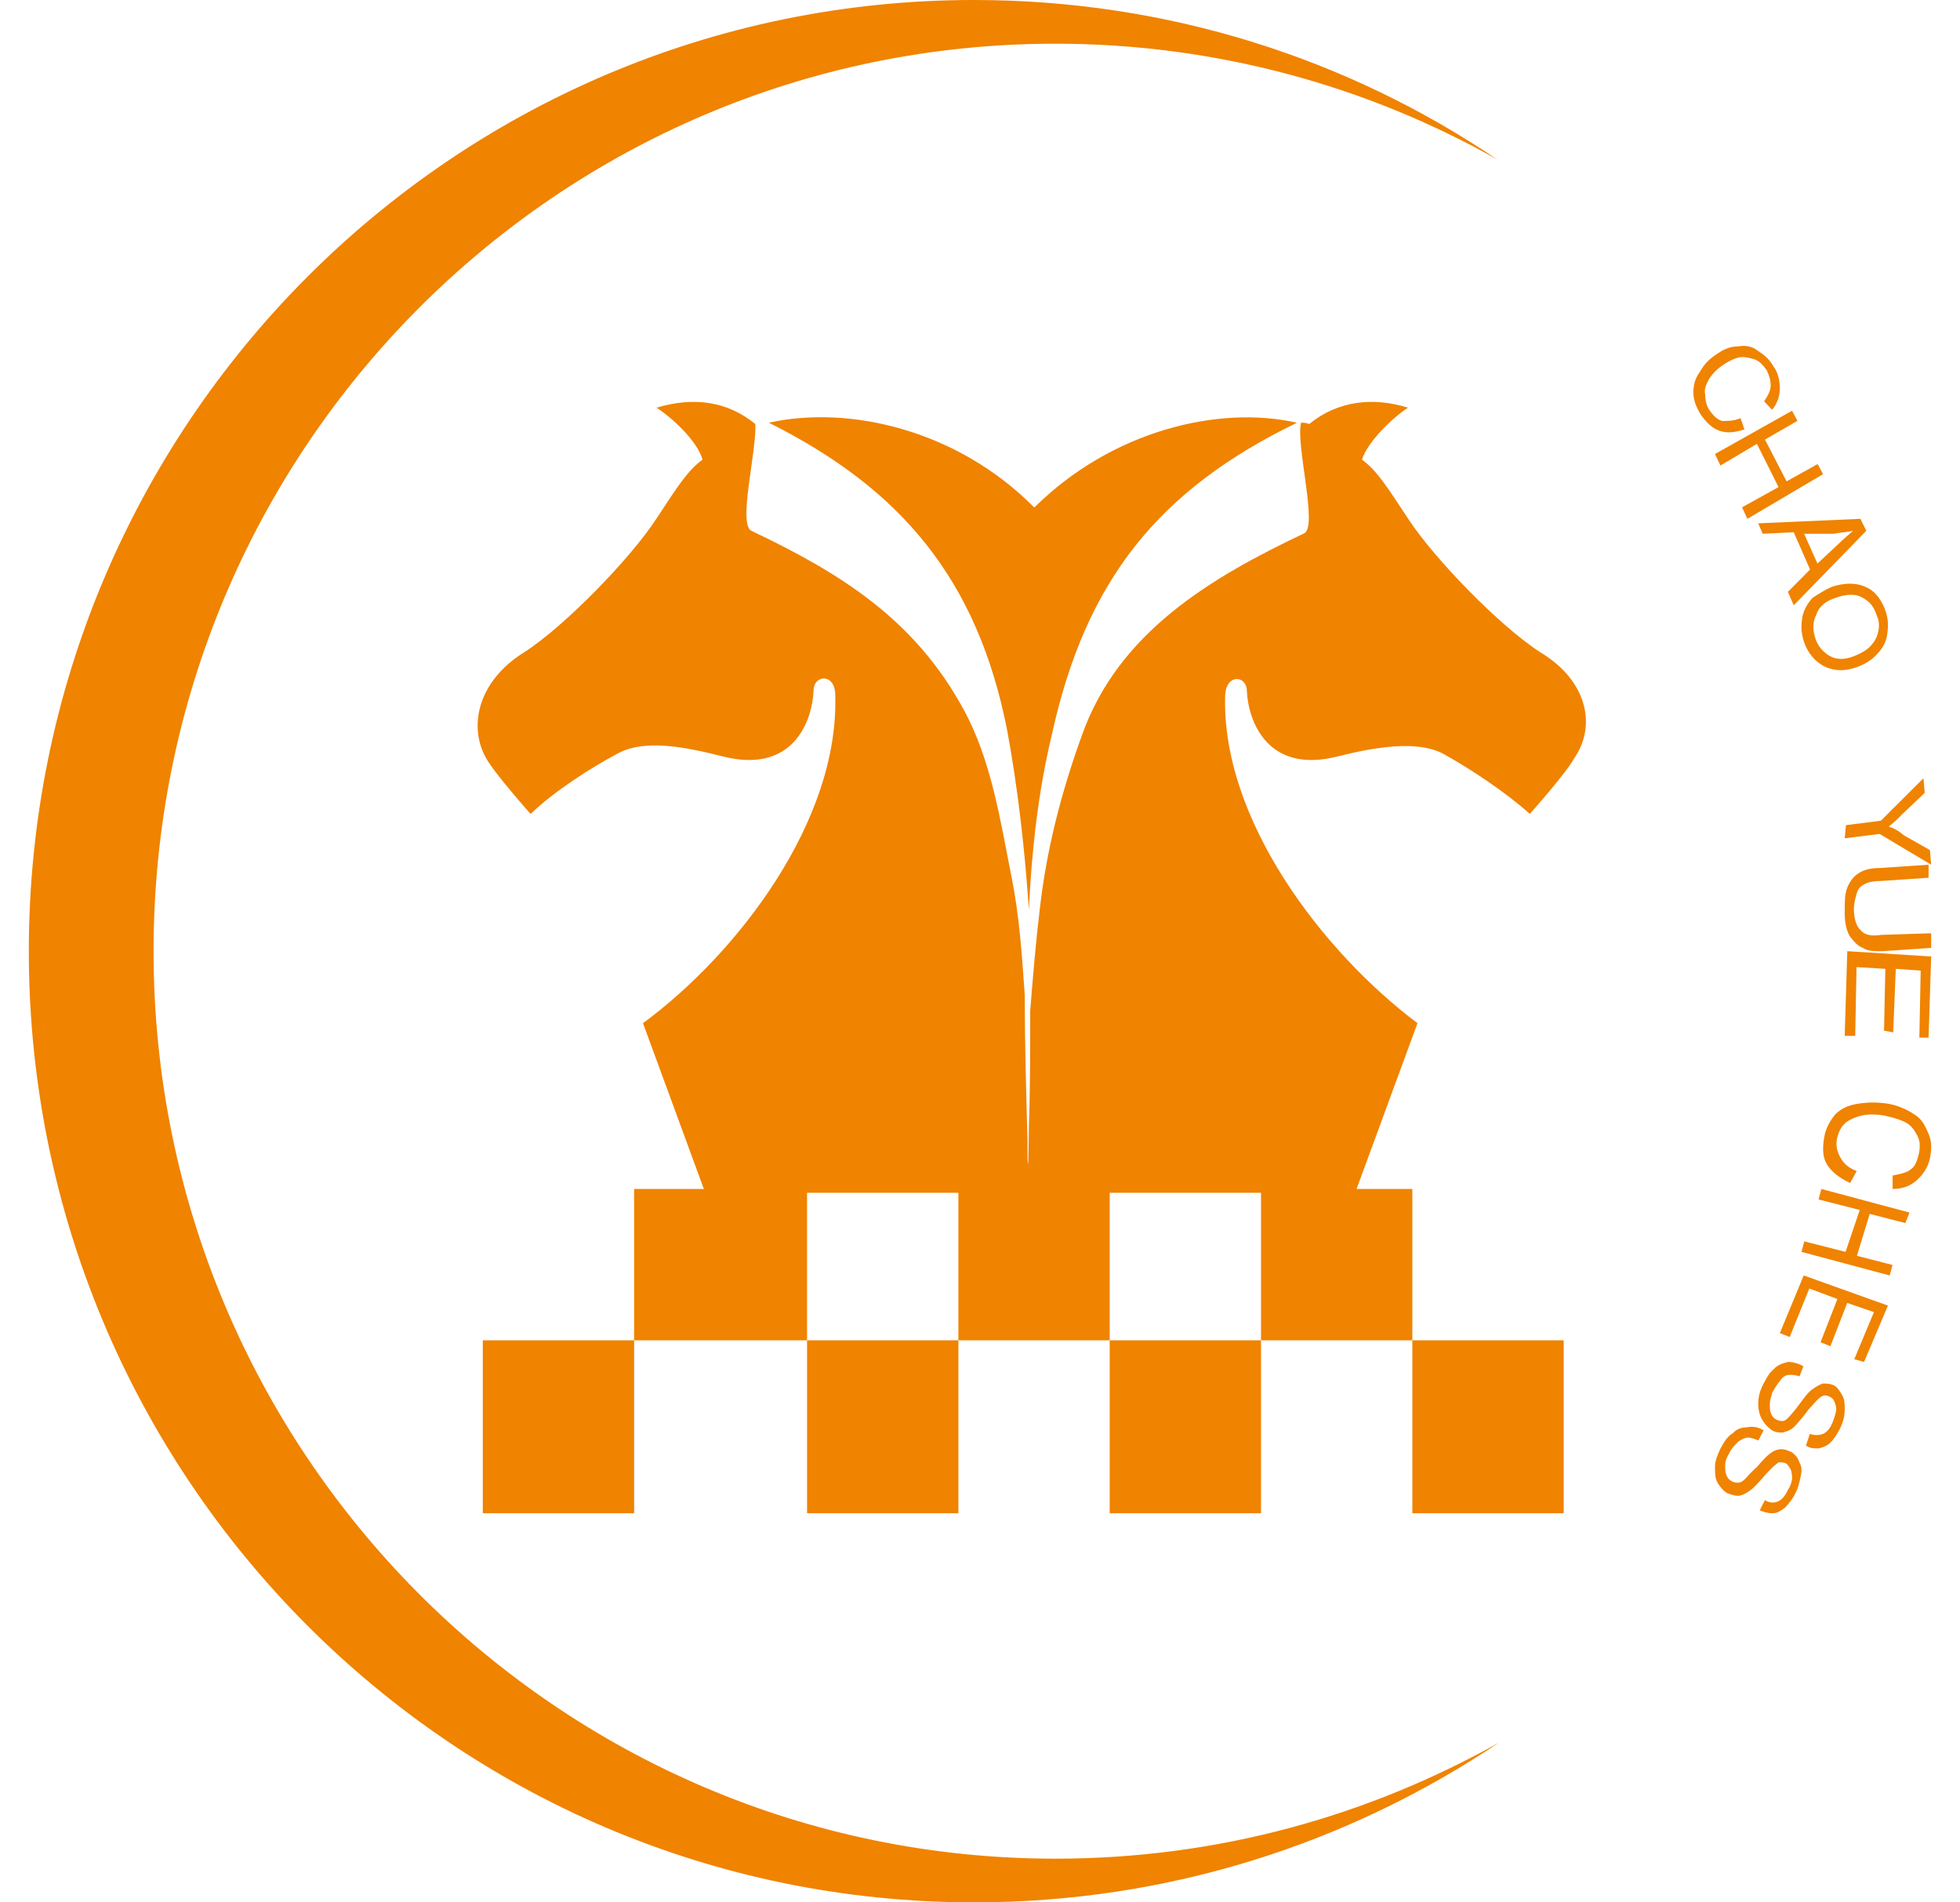 <svg width="34" height="33" viewBox="0 0 34 33" fill="none" xmlns="http://www.w3.org/2000/svg">
<path d="M18.308 32.242C9.674 32.242 2.664 25.188 2.664 16.5C2.664 7.788 9.674 0.758 18.308 0.758C21.084 0.758 23.718 1.491 25.977 2.77C23.389 1.018 20.26 0 16.896 0C7.839 0 0.5 7.386 0.5 16.5C0.5 25.614 7.839 33 16.896 33C20.26 33 23.389 31.982 26 30.23C23.718 31.509 21.107 32.242 18.308 32.242Z" fill="#F08300"/>
<path d="M30.193 7.254L30.261 7.449C30.102 7.498 29.966 7.522 29.829 7.473C29.693 7.425 29.602 7.327 29.511 7.205C29.421 7.059 29.375 6.937 29.375 6.814C29.375 6.692 29.398 6.57 29.489 6.448C29.557 6.326 29.648 6.229 29.761 6.156C29.898 6.058 30.011 6.009 30.148 6.009C30.284 5.985 30.398 6.009 30.489 6.082C30.602 6.156 30.693 6.229 30.761 6.351C30.852 6.473 30.875 6.619 30.875 6.741C30.875 6.863 30.829 7.01 30.739 7.107L30.602 6.961C30.671 6.863 30.716 6.766 30.716 6.692C30.716 6.595 30.693 6.522 30.648 6.424C30.579 6.326 30.511 6.253 30.421 6.229C30.329 6.204 30.239 6.18 30.148 6.204C30.057 6.229 29.966 6.278 29.898 6.326C29.784 6.4 29.716 6.473 29.648 6.57C29.602 6.668 29.557 6.741 29.579 6.839C29.579 6.937 29.602 7.034 29.648 7.107C29.716 7.205 29.784 7.278 29.875 7.303C29.966 7.303 30.079 7.303 30.193 7.254Z" fill="#F08300"/>
<path d="M29.75 7.875L31.086 7.125L31.18 7.3L30.617 7.625L30.992 8.35L31.531 8.05L31.625 8.225L30.312 9L30.219 8.8L30.852 8.45L30.477 7.7L29.844 8.075L29.75 7.875Z" fill="#F08300"/>
<path d="M30.5 9.078L32.272 9L32.375 9.207L31.116 10.5L31.014 10.267L31.399 9.879L31.116 9.233L30.577 9.259L30.5 9.078ZM31.296 9.259L31.527 9.776L31.887 9.44C31.99 9.336 32.093 9.259 32.144 9.207C32.041 9.233 31.938 9.233 31.81 9.259H31.296Z" fill="#F08300"/>
<path d="M31.777 10.179C32 10.107 32.201 10.107 32.356 10.179C32.535 10.251 32.646 10.418 32.713 10.61C32.758 10.754 32.758 10.873 32.735 11.017C32.713 11.161 32.646 11.256 32.557 11.352C32.468 11.448 32.356 11.52 32.223 11.568C32.089 11.616 31.955 11.64 31.822 11.616C31.688 11.592 31.599 11.544 31.488 11.448C31.398 11.352 31.331 11.256 31.287 11.113C31.242 10.969 31.242 10.849 31.265 10.706C31.287 10.586 31.354 10.466 31.443 10.37C31.554 10.299 31.666 10.227 31.777 10.179ZM31.844 10.37C31.688 10.418 31.554 10.514 31.51 10.658C31.443 10.777 31.443 10.921 31.488 11.065C31.532 11.209 31.621 11.304 31.733 11.376C31.866 11.448 32 11.448 32.178 11.376C32.29 11.328 32.379 11.28 32.446 11.209C32.513 11.137 32.557 11.065 32.579 10.969C32.602 10.873 32.602 10.777 32.557 10.682C32.513 10.538 32.446 10.442 32.312 10.37C32.201 10.299 32.045 10.299 31.844 10.37Z" fill="#F08300"/>
<path d="M32.022 14.314L32.627 14.237L33.366 13.5L33.388 13.754L32.985 14.136C32.918 14.212 32.828 14.288 32.761 14.339C32.851 14.364 32.94 14.415 33.03 14.492L33.478 14.746L33.5 15L32.605 14.466L32 14.542L32.022 14.314Z" fill="#F08300"/>
<path d="M33.5 16.189V16.443L32.659 16.5C32.523 16.5 32.386 16.5 32.318 16.443C32.227 16.415 32.159 16.33 32.091 16.245C32.023 16.132 32 15.991 32 15.821C32 15.651 32 15.509 32.045 15.396C32.091 15.283 32.159 15.198 32.25 15.142C32.341 15.085 32.455 15.057 32.614 15.057L33.455 15V15.226L32.614 15.283C32.477 15.283 32.386 15.311 32.341 15.34C32.273 15.368 32.227 15.425 32.205 15.509C32.182 15.594 32.159 15.679 32.159 15.764C32.159 15.934 32.205 16.076 32.273 16.132C32.341 16.217 32.455 16.245 32.636 16.217L33.5 16.189Z" fill="#F08300"/>
<path d="M32.045 16.5L33.5 16.592L33.455 18H33.295L33.318 16.837L32.886 16.806L32.841 17.908L32.682 17.878L32.705 16.806L32.205 16.776L32.182 17.969H32L32.045 16.5Z" fill="#F08300"/>
<path d="M32.208 20.313L32.095 20.521C31.925 20.443 31.783 20.339 31.698 20.209C31.614 20.079 31.614 19.924 31.642 19.742C31.67 19.56 31.755 19.43 31.84 19.326C31.953 19.222 32.066 19.171 32.236 19.145C32.406 19.119 32.576 19.119 32.746 19.145C32.915 19.171 33.085 19.248 33.198 19.326C33.34 19.404 33.397 19.534 33.453 19.664C33.51 19.794 33.51 19.924 33.481 20.079C33.453 20.235 33.368 20.365 33.255 20.469C33.142 20.573 33 20.625 32.831 20.625V20.391C32.972 20.365 33.085 20.339 33.142 20.287C33.227 20.235 33.255 20.131 33.283 20.028C33.312 19.898 33.312 19.794 33.255 19.69C33.198 19.586 33.142 19.508 33.029 19.456C32.915 19.404 32.802 19.378 32.689 19.352C32.547 19.326 32.406 19.326 32.293 19.352C32.18 19.378 32.066 19.43 32.01 19.482C31.925 19.56 31.897 19.638 31.868 19.742C31.84 19.872 31.868 19.976 31.925 20.079C31.982 20.183 32.066 20.261 32.208 20.313Z" fill="#F08300"/>
<path d="M31.595 20.625L33.125 21.034L33.051 21.216L32.434 21.057L32.212 21.784L32.829 21.943L32.78 22.125L31.25 21.716L31.299 21.534L32.015 21.716L32.261 20.989L31.546 20.807L31.595 20.625Z" fill="#F08300"/>
<path d="M31.289 22.125L32.75 22.648L32.336 23.625L32.166 23.579L32.507 22.761L32.044 22.602L31.752 23.352L31.581 23.284L31.873 22.534L31.386 22.352L31.046 23.193L30.875 23.125L31.289 22.125Z" fill="#F08300"/>
<path d="M31.284 23.7L31.216 23.875C31.149 23.85 31.082 23.85 31.037 23.85C30.992 23.85 30.925 23.875 30.881 23.95C30.836 24 30.791 24.075 30.746 24.15C30.724 24.225 30.701 24.3 30.701 24.35C30.701 24.425 30.701 24.475 30.724 24.525C30.746 24.575 30.769 24.6 30.813 24.625C30.858 24.65 30.903 24.65 30.925 24.65C30.97 24.65 31.015 24.6 31.06 24.55C31.082 24.525 31.149 24.45 31.239 24.325C31.328 24.2 31.395 24.125 31.44 24.1C31.508 24.05 31.552 24.025 31.619 24C31.687 24 31.731 24 31.799 24.025C31.866 24.05 31.91 24.125 31.955 24.2C32 24.275 32 24.35 32 24.45C32 24.55 31.978 24.65 31.933 24.75C31.888 24.85 31.821 24.95 31.776 25C31.709 25.075 31.642 25.1 31.552 25.125C31.463 25.125 31.395 25.125 31.328 25.075L31.395 24.875C31.485 24.9 31.552 24.9 31.619 24.875C31.687 24.85 31.754 24.775 31.799 24.65C31.843 24.525 31.866 24.45 31.843 24.375C31.821 24.3 31.799 24.25 31.731 24.225C31.687 24.2 31.642 24.2 31.597 24.225C31.552 24.25 31.485 24.325 31.373 24.45C31.284 24.575 31.194 24.675 31.149 24.725C31.082 24.8 31.015 24.825 30.925 24.85C30.858 24.85 30.791 24.85 30.724 24.8C30.657 24.75 30.612 24.7 30.567 24.625C30.522 24.55 30.5 24.45 30.5 24.35C30.5 24.25 30.522 24.15 30.567 24.05C30.634 23.925 30.679 23.825 30.769 23.75C30.836 23.675 30.925 23.65 31.015 23.625C31.105 23.625 31.194 23.65 31.284 23.7Z" fill="#F08300"/>
<path d="M30.593 24.81L30.504 24.987C30.437 24.962 30.371 24.937 30.326 24.937C30.282 24.937 30.216 24.962 30.149 25.012C30.105 25.063 30.038 25.113 29.994 25.215C29.95 25.29 29.927 25.341 29.927 25.417C29.927 25.492 29.927 25.543 29.95 25.593C29.972 25.644 29.994 25.669 30.038 25.694C30.083 25.72 30.127 25.72 30.149 25.72C30.193 25.72 30.238 25.694 30.282 25.644C30.304 25.619 30.371 25.543 30.482 25.442C30.57 25.341 30.637 25.265 30.703 25.215C30.77 25.164 30.836 25.139 30.903 25.139C30.969 25.139 31.014 25.164 31.08 25.189C31.147 25.24 31.191 25.29 31.213 25.366C31.258 25.442 31.258 25.518 31.235 25.619C31.213 25.72 31.191 25.821 31.147 25.896C31.102 25.997 31.036 26.073 30.969 26.149C30.903 26.2 30.836 26.25 30.748 26.25C30.659 26.25 30.593 26.225 30.526 26.2L30.615 26.023C30.703 26.073 30.77 26.073 30.836 26.048C30.903 26.023 30.969 25.947 31.014 25.846C31.08 25.745 31.102 25.644 31.08 25.568C31.08 25.492 31.036 25.442 30.992 25.391C30.947 25.366 30.903 25.366 30.858 25.366C30.814 25.391 30.726 25.467 30.615 25.593C30.504 25.72 30.437 25.795 30.371 25.846C30.304 25.896 30.216 25.947 30.149 25.947C30.083 25.947 30.016 25.922 29.95 25.896C29.883 25.846 29.839 25.795 29.794 25.72C29.75 25.644 29.75 25.543 29.75 25.442C29.75 25.341 29.794 25.24 29.839 25.139C29.905 25.012 29.972 24.911 30.06 24.861C30.127 24.785 30.216 24.76 30.304 24.76C30.415 24.735 30.504 24.76 30.593 24.81Z" fill="#F08300"/>
<path d="M17.472 12.671C17.66 13.692 17.777 14.736 17.848 15.78C17.895 14.759 18.012 13.715 18.247 12.743C18.834 10.061 20.103 8.495 22.498 7.333C21.136 7.024 19.28 7.475 17.942 8.804C16.603 7.451 14.724 7.024 13.338 7.333C15.617 8.472 16.955 10.038 17.472 12.671ZM26.726 11.319C26.021 10.868 24.871 9.682 24.424 8.994C24.049 8.424 23.884 8.163 23.626 7.973C23.72 7.665 24.166 7.238 24.424 7.072C23.814 6.882 23.203 6.953 22.71 7.356C22.663 7.333 22.616 7.333 22.569 7.333C22.475 7.736 22.874 9.16 22.616 9.255C21.019 10.014 19.398 10.963 18.764 12.766C18.412 13.739 18.153 14.736 18.036 15.78C17.965 16.373 17.918 16.942 17.871 17.535C17.871 18.2 17.871 18.888 17.848 19.552C17.848 19.908 17.824 20.264 17.848 20.502C17.848 20.383 17.848 20.241 17.824 20.122C17.824 20.241 17.824 20.335 17.824 20.454C17.824 20.288 17.824 20.051 17.824 19.79C17.801 18.959 17.777 18.129 17.777 17.274C17.73 16.586 17.683 15.875 17.542 15.187C17.355 14.237 17.19 13.17 16.72 12.316C15.875 10.749 14.583 9.943 13.033 9.207C12.798 9.089 13.127 7.831 13.103 7.356C12.61 6.953 12.023 6.882 11.389 7.072C11.647 7.238 12.093 7.641 12.187 7.973C11.929 8.163 11.764 8.424 11.389 8.994C10.943 9.682 9.792 10.868 9.087 11.319C8.288 11.817 8.124 12.6 8.429 13.146C8.57 13.407 9.204 14.119 9.204 14.119C9.627 13.715 10.261 13.312 10.708 13.075C11.177 12.814 11.882 12.956 12.54 13.122C13.761 13.431 14.09 12.505 14.113 11.983C14.113 11.699 14.489 11.675 14.489 12.055C14.559 14.237 12.798 16.539 11.154 17.749L12.234 20.691H17.871V20.668V20.691H23.508L24.589 17.749C22.945 16.515 21.183 14.214 21.253 12.055C21.277 11.675 21.629 11.722 21.629 11.983C21.653 12.505 21.982 13.431 23.203 13.122C23.861 12.956 24.589 12.838 25.035 13.075C25.505 13.336 26.115 13.739 26.538 14.119C26.538 14.119 27.172 13.407 27.313 13.146C27.689 12.6 27.548 11.817 26.726 11.319Z" fill="#F08300"/>
<path d="M14 20.625H11V23.25H14V20.625Z" fill="#F08300"/>
<path d="M19.25 20.625H16.625V23.25H19.25V20.625Z" fill="#F08300"/>
<path d="M24.5 20.625H21.875V23.25H24.5V20.625Z" fill="#F08300"/>
<path d="M11 23.25H8.375V26.25H11V23.25Z" fill="#F08300"/>
<path d="M16.625 23.25H14V26.25H16.625V23.25Z" fill="#F08300"/>
<path d="M21.875 23.25H19.25V26.25H21.875V23.25Z" fill="#F08300"/>
<path d="M27.125 23.25H24.5V26.25H27.125V23.25Z" fill="#F08300"/>
</svg>
